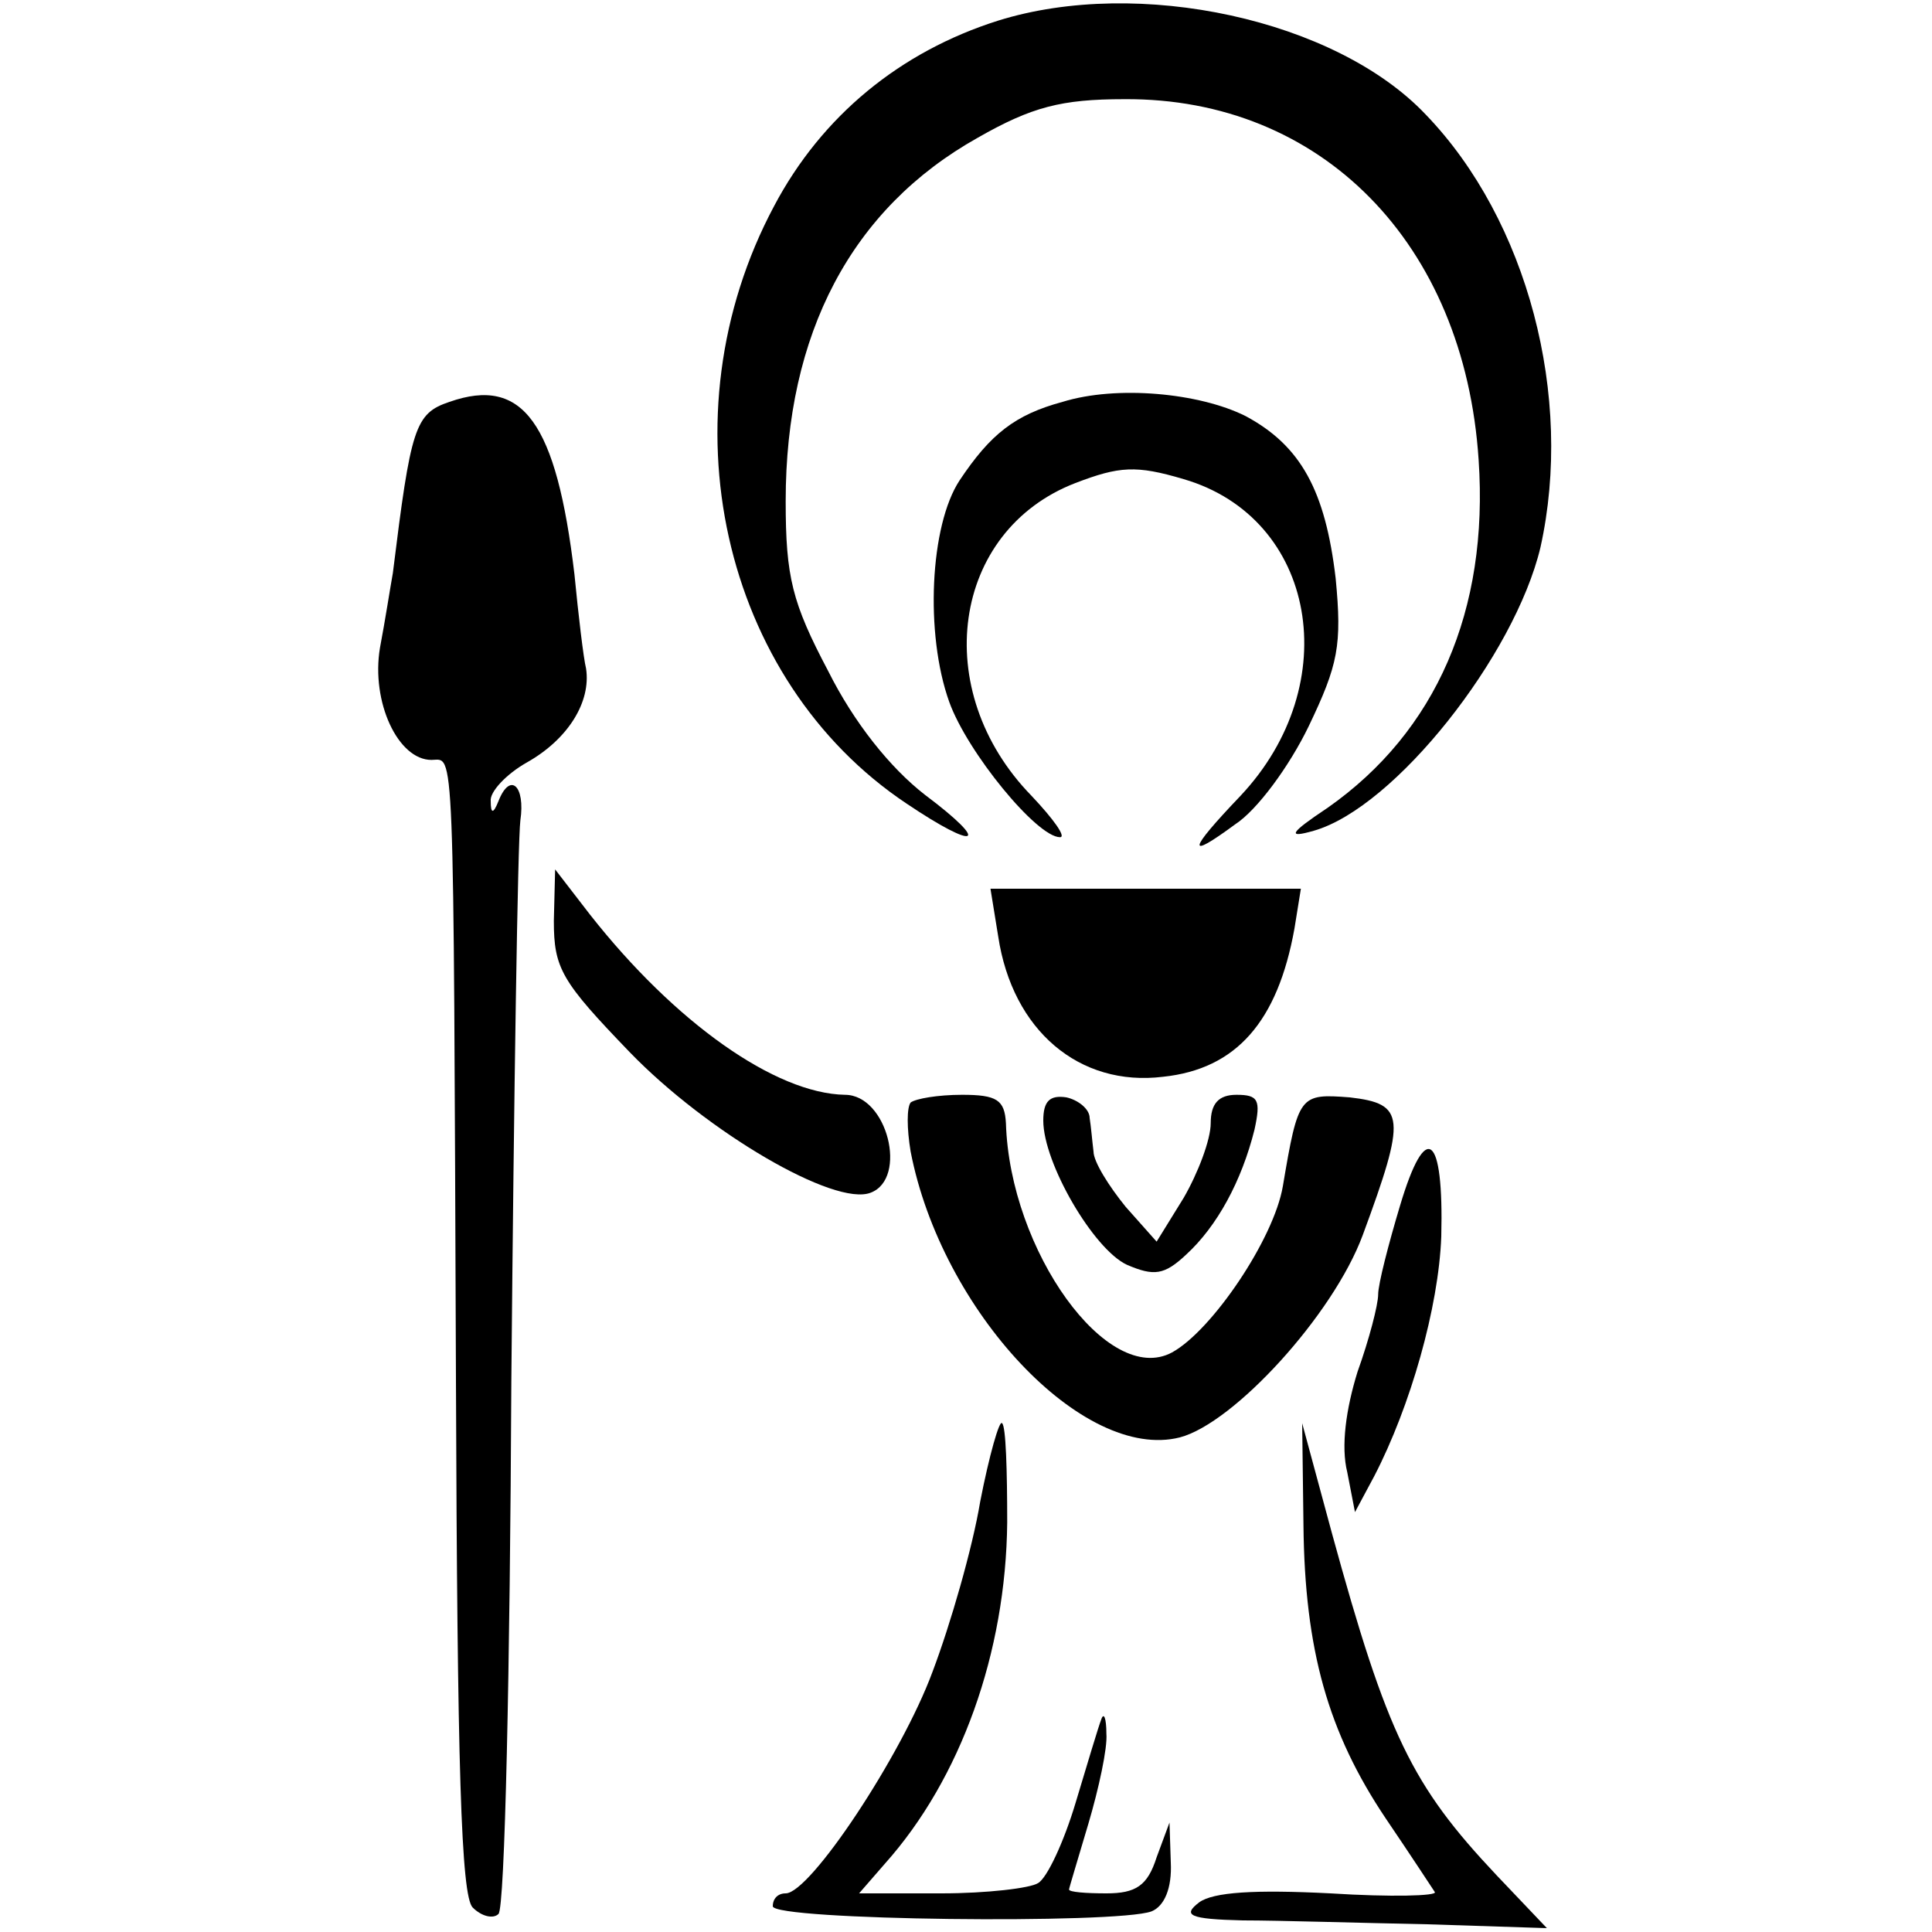 <?xml version="1.0" standalone="no"?>
<!DOCTYPE svg PUBLIC "-//W3C//DTD SVG 20010904//EN"
 "http://www.w3.org/TR/2001/REC-SVG-20010904/DTD/svg10.dtd">
<svg version="1.0" xmlns="http://www.w3.org/2000/svg"
 width="150pt" height="150pt" viewBox="0 0 150 150"
 preserveAspectRatio="xMidYMid meet">
<g transform="translate(0,150) scale(0.1,-0.1)"
fill="#000000" stroke="none">
<path d="M775 1484 c-76 -24 -137 -74 -174 -144 -87 -163 -41 -368 103 -464
55 -37 66 -32 14 7 -27 21 -55 56 -75 96 -28 53 -33 73 -33 132 0 130 51 227
149 282 42 24 65 30 114 30 153 1 264 -112 275 -280 8 -117 -33 -211 -117
-270 -30 -20 -32 -24 -11 -18 63 18 156 136 176 220 26 117 -10 254 -89 336
-70 74 -223 107 -332 73z"/>
<path d="M349 1188 c-27 -9 -30 -20 -44 -133 -2 -11 -6 -37 -10 -58 -7 -42 14
-87 40 -87 18 0 17 25 19 -482 1 -300 4 -400 13 -409 7 -7 16 -9 20 -5 5 4 9
191 10 414 2 224 5 419 7 435 4 27 -8 38 -17 15 -4 -10 -6 -10 -6 0 -1 7 12
21 28 30 32 18 50 47 46 73 -2 8 -6 42 -9 73 -14 118 -40 154 -97 134z"/>
<path d="M825 1188 c-37 -10 -56 -25 -80 -61 -23 -35 -27 -119 -8 -172 14 -39
68 -105 86 -105 5 0 -5 14 -22 32 -80 82 -62 206 34 243 34 13 47 14 84 3 103
-30 126 -159 44 -246 -41 -43 -42 -50 -4 -22 17 11 42 45 57 76 23 48 26 63
21 115 -8 68 -27 103 -70 126 -36 18 -100 24 -142 11z"/>
<path d="M430 785 c0 -37 6 -47 59 -102 60 -62 159 -120 187 -109 29 11 13 76
-20 76 -54 1 -132 56 -198 140 l-27 35 -1 -40z"/>
<path d="M775 773 c11 -73 63 -117 128 -109 57 6 89 43 102 115 l5 31 -120 0
-121 0 6 -37z"/>
<path d="M707 644 c-3 -4 -3 -20 0 -38 24 -124 134 -241 209 -222 42 11 119
95 142 157 34 92 33 102 -10 107 -39 3 -40 2 -52 -69 -7 -41 -55 -112 -86
-129 -50 -27 -126 79 -129 178 -1 18 -7 22 -34 22 -19 0 -36 -3 -40 -6z"/>
<path d="M810 630 c0 -33 39 -100 65 -112 21 -9 29 -8 46 8 24 22 43 57 53 97
5 23 3 27 -14 27 -14 0 -20 -7 -20 -22 0 -13 -10 -39 -21 -58 l-21 -34 -24 27
c-13 16 -25 35 -25 43 -1 8 -2 20 -3 26 0 7 -9 14 -18 16 -13 2 -18 -3 -18
-18z"/>
<path d="M1087 564 c-9 -30 -17 -61 -17 -69 0 -8 -7 -35 -16 -60 -9 -29 -13
-58 -8 -78 l6 -31 15 28 c28 54 50 131 52 186 2 80 -12 91 -32 24z"/>
<path d="M761 334 c-6 -36 -23 -95 -37 -132 -24 -65 -95 -172 -114 -172 -6 0
-10 -4 -10 -10 0 -11 267 -14 294 -4 10 4 16 18 15 38 l-1 31 -10 -27 c-7 -22
-16 -28 -39 -28 -16 0 -29 1 -29 3 0 1 7 24 15 51 8 27 15 59 14 70 0 12 -2
17 -4 11 -2 -5 -11 -35 -20 -65 -9 -30 -22 -58 -29 -62 -6 -4 -40 -8 -75 -8
l-64 0 20 23 c59 66 94 164 95 265 0 40 -1 75 -4 77 -2 3 -10 -25 -17 -61z"/>
<path d="M1012 316 c1 -97 19 -161 64 -228 19 -28 36 -54 38 -57 2 -3 -34 -4
-81 -1 -59 3 -91 1 -102 -7 -13 -10 -8 -13 34 -14 28 0 92 -2 143 -3 l93 -3
-39 41 c-66 70 -85 109 -128 266 l-23 85 1 -79z"/>
</g>
</svg>
